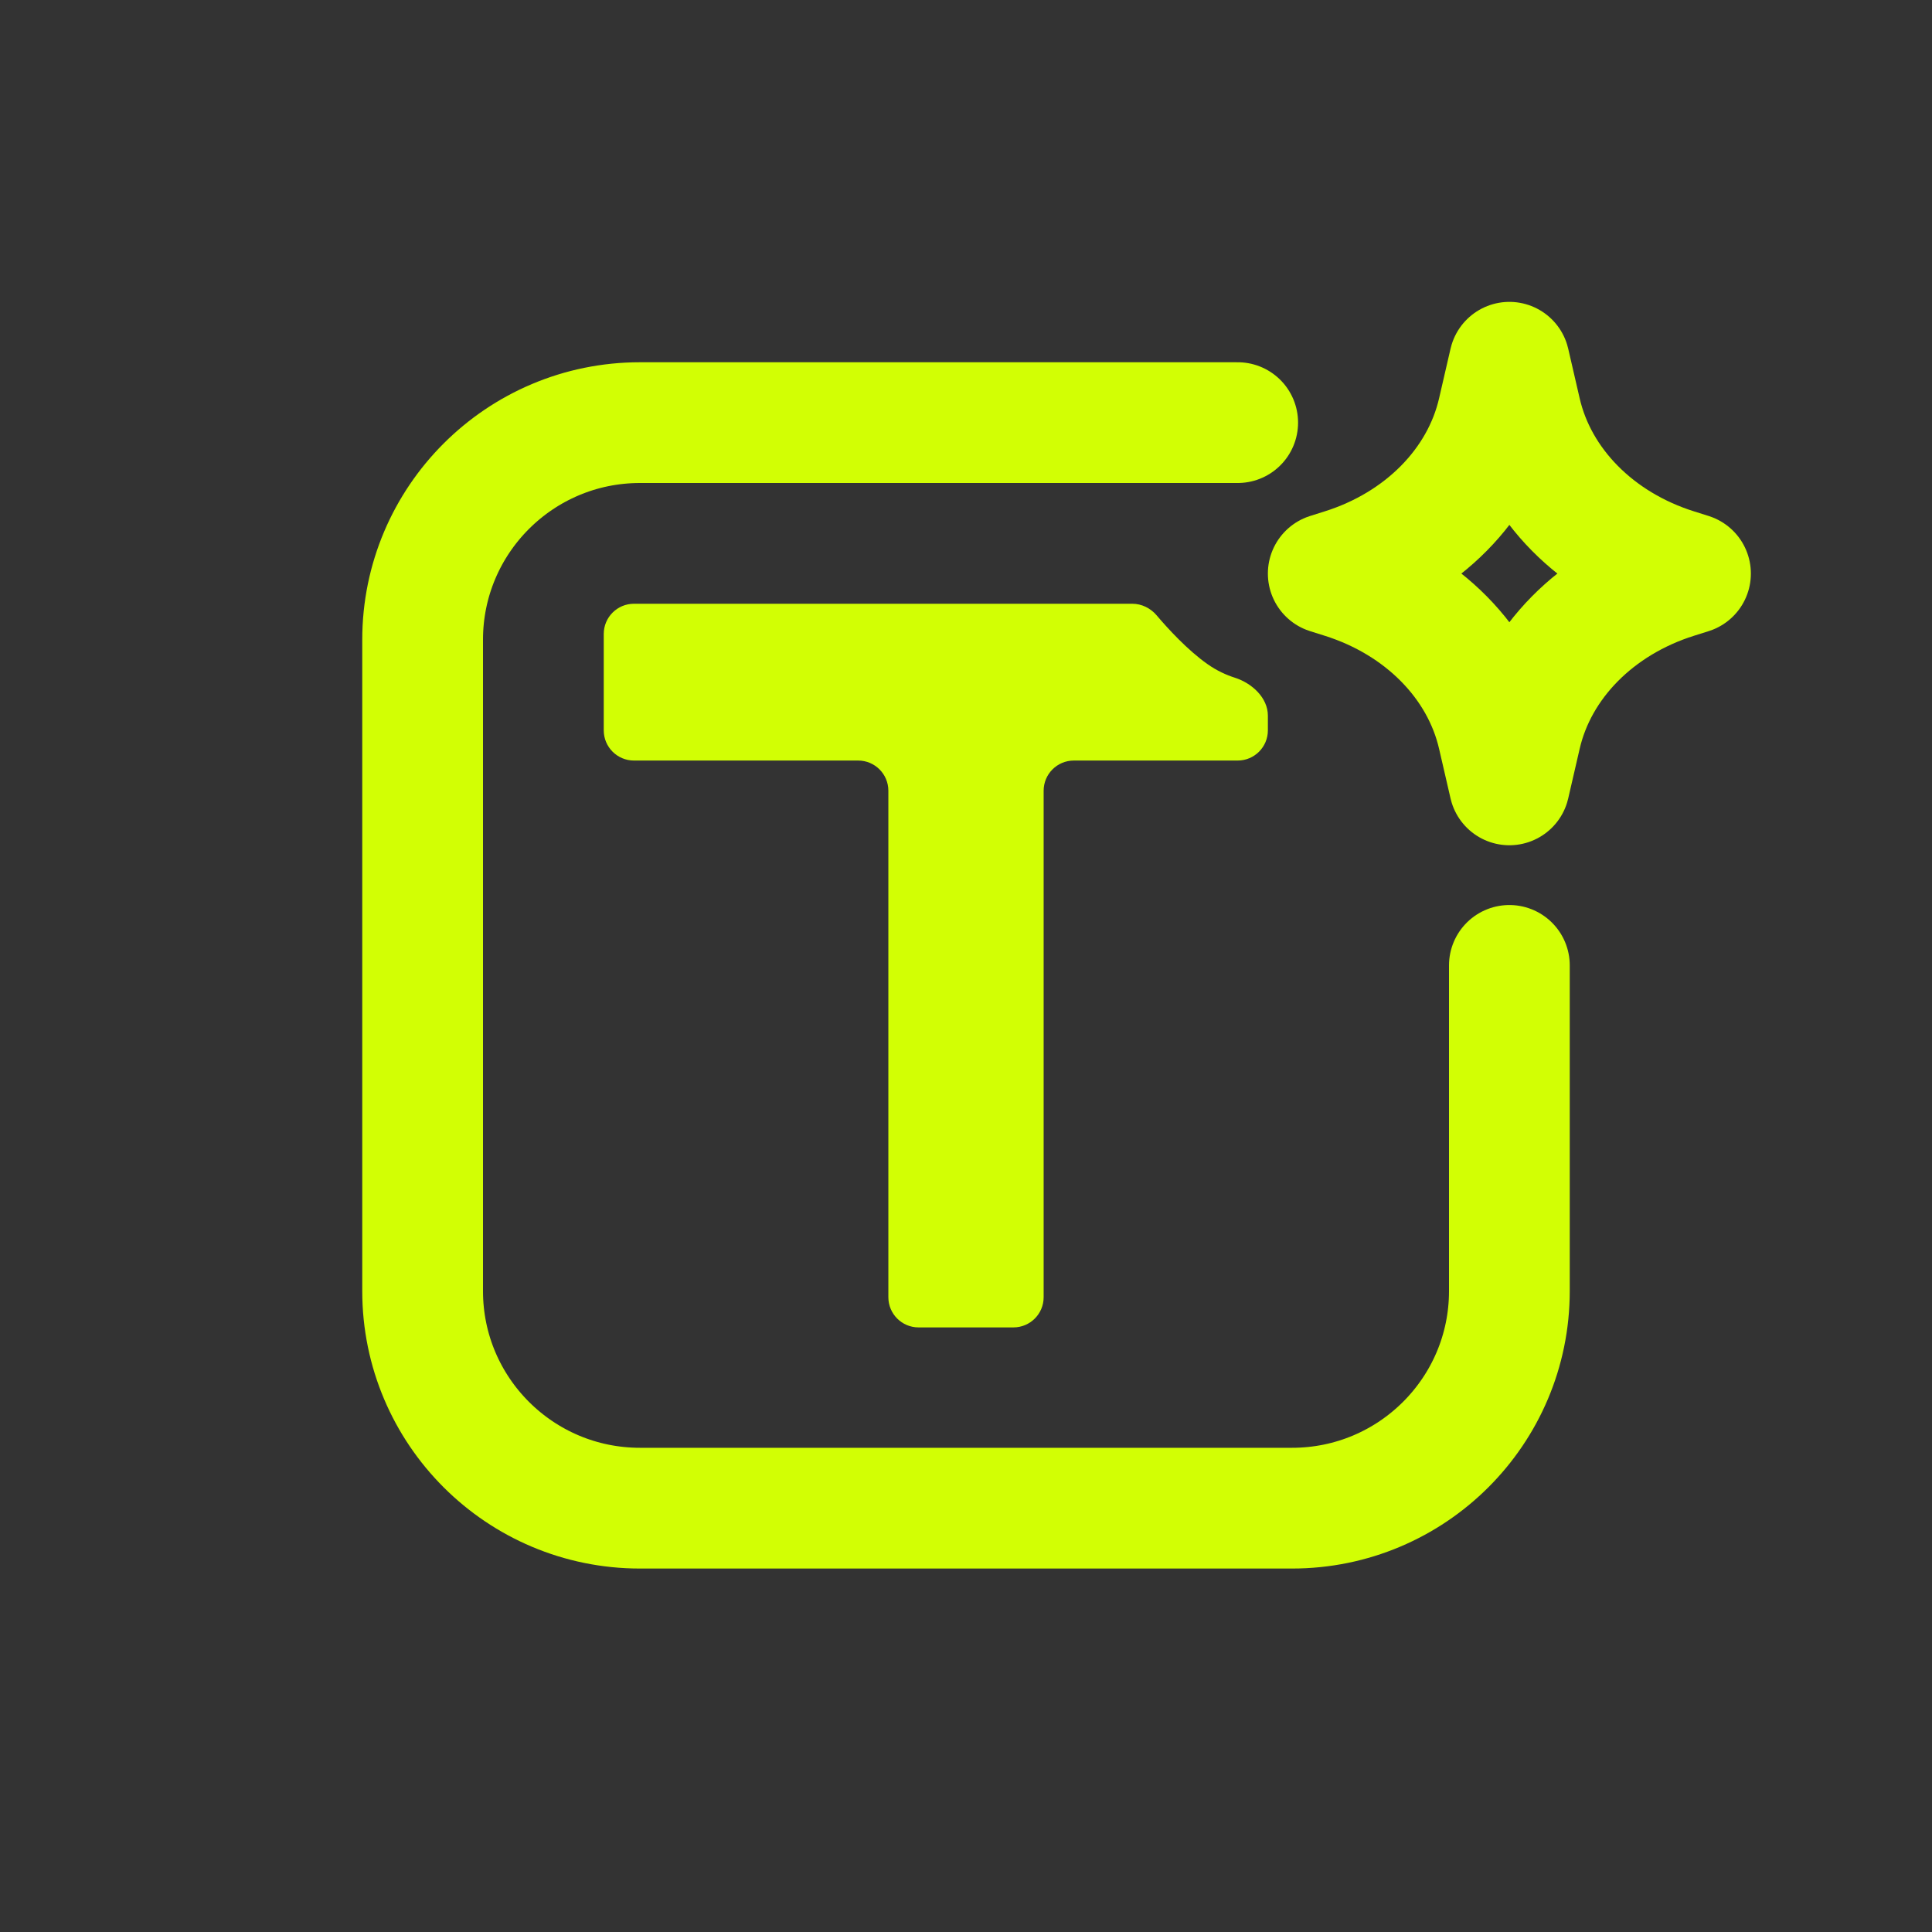 <svg width="32" height="32" viewBox="0 0 32 32" fill="none" xmlns="http://www.w3.org/2000/svg">
<rect x="0" y="0" width="32" height="32" fill="#333333" stroke="none"/>
<path d="M20.5 7H10.6C8.612 7 7 8.61 7 10.596V21.384C7 23.37 8.612 24.98 10.6 24.98H21.4C23.388 24.98 25 23.37 25 21.384V15.99" stroke="#D2FF04" stroke-width="2" stroke-linecap="round" stroke-linejoin="round"/>
<path d="M25 6L25.19 6.823C25.467 8.024 26.442 9.01 27.759 9.424L28 9.5L27.759 9.576C26.442 9.99 25.467 10.976 25.19 12.177L25 13L24.81 12.177C24.533 10.976 23.558 9.99 22.241 9.576L22 9.5L22.241 9.424C23.558 9.01 24.533 8.024 24.81 6.823L25 6Z" stroke="#D2FF04" stroke-width="2" stroke-linecap="round" stroke-linejoin="round"/>
<path d="M10.5 10C10.224 10 10 10.224 10 10.5V12.097C10 12.373 10.224 12.597 10.5 12.597H14.214C14.49 12.597 14.714 12.821 14.714 13.097V21.486C14.714 21.762 14.938 21.986 15.214 21.986H16.786C17.062 21.986 17.286 21.762 17.286 21.486V13.097C17.286 12.821 17.51 12.597 17.786 12.597H20.5C20.776 12.597 21 12.373 21 12.097V11.853C21 11.557 20.736 11.315 20.453 11.225C20.312 11.18 20.156 11.11 20 11C19.671 10.769 19.342 10.41 19.156 10.19C19.055 10.072 18.909 10 18.754 10H10.5Z" fill="#D2FF04"/>
</svg>

